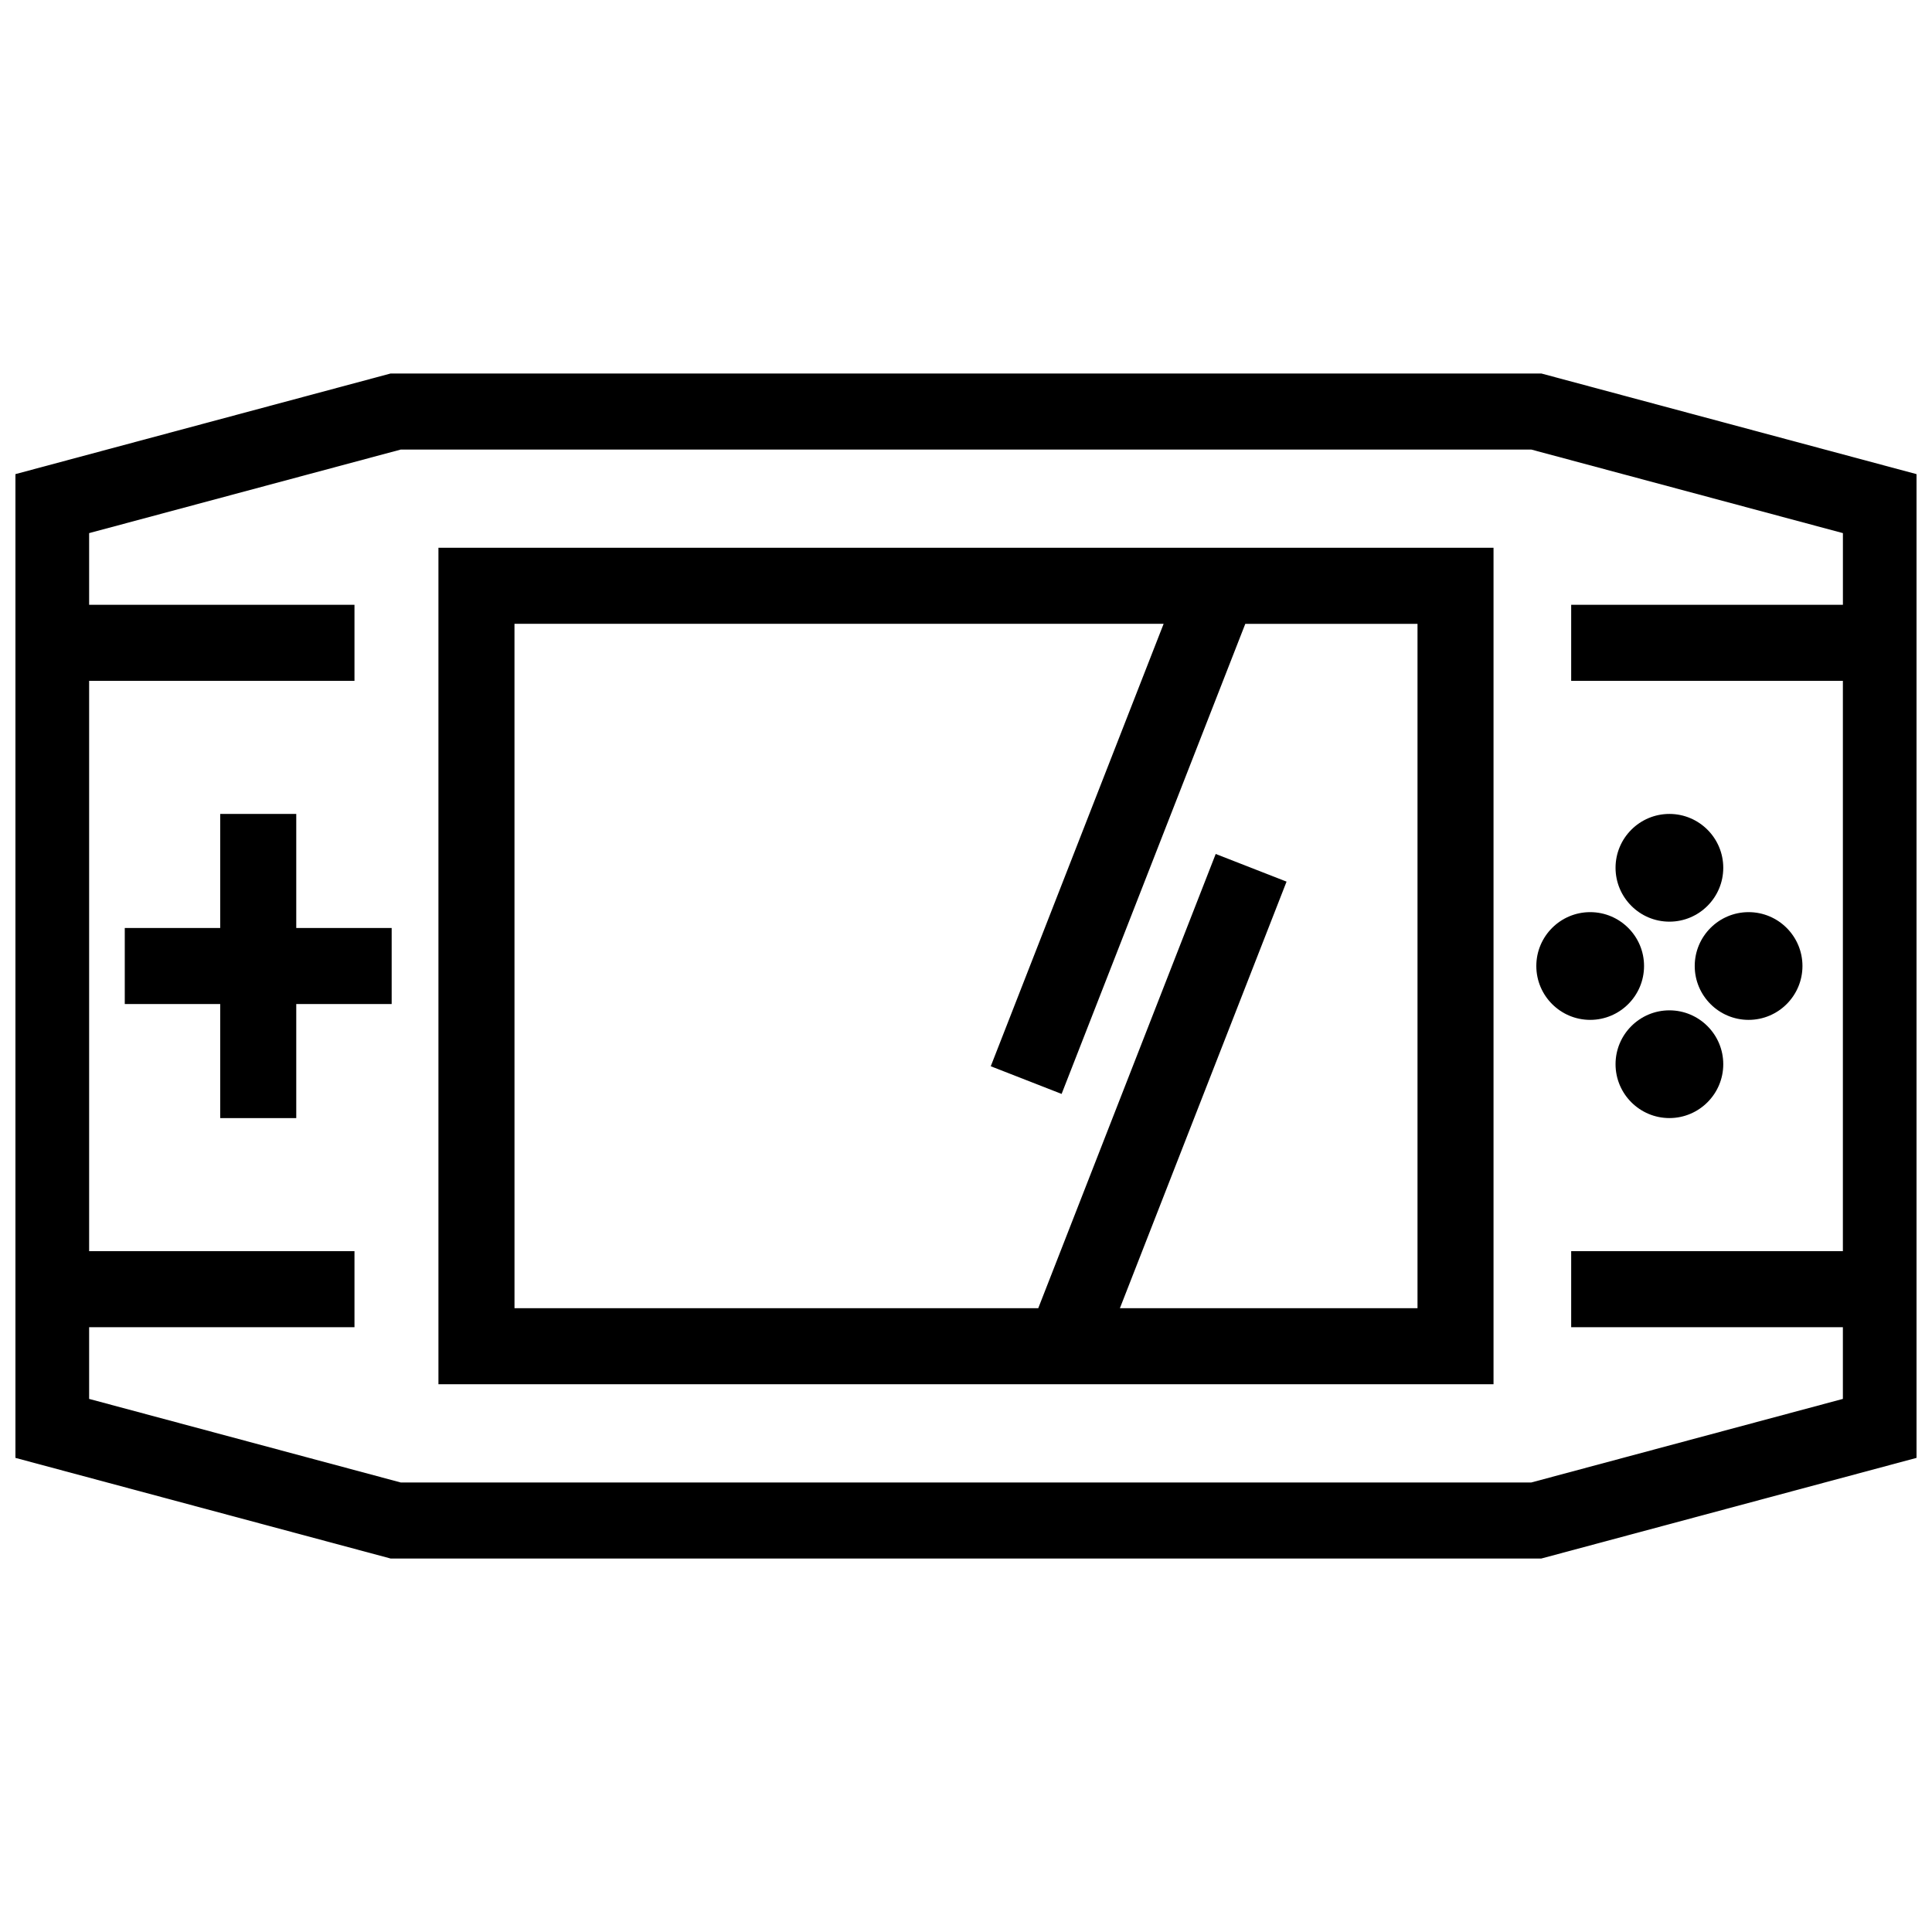 <?xml version="1.0" encoding="UTF-8"?>
<!-- Uploaded to: ICON Repo, www.svgrepo.com, Generator: ICON Repo Mixer Tools -->
<svg width="800px" height="800px" version="1.1" viewBox="144 144 512 512" xmlns="http://www.w3.org/2000/svg">
 <defs>
  <clipPath id="a">
   <path d="m148.09 242h503.81v316h-503.81z"/>
  </clipPath>
 </defs>
 <path d="m260.19 510.84h279.61v-221.68h-279.61zm20.152-201.52h172.03l-45.812 117.25 18.777 7.332 48.68-124.58h45.637v181.37h-78.871l44.168-113.05-18.777-7.332-47.027 120.38h-138.8z"/>
 <g clip-path="url(#a)">
  <path d="m552.47 242.98h-304.95l-100.06 26.836v260.37l100.06 26.84h304.94l100.06-26.84-0.004-260.37zm-2.66 293.89h-299.62l-82.57-22.145v-19h70.32v-20.152h-70.32v-151.14h70.32v-20.152h-70.32v-19l82.57-22.141h299.63l82.57 22.141v19h-72.012v20.152h72.004v151.14h-72.004v20.152h72.004v19z"/>
 </g>
 <path d="m222.51 359.7h-20.152v30.227h-25.293v20.152h25.293v30.23h20.152v-30.23h25.285v-20.152h-25.285z"/>
 <path d="m586.41 388.25c7.875 0 14.273-6.402 14.273-14.273 0-7.875-6.398-14.277-14.273-14.277s-14.273 6.402-14.273 14.273c0.004 7.871 6.406 14.277 14.273 14.277z"/>
 <path d="m586.41 411.75c-7.875 0-14.273 6.402-14.273 14.277 0.004 7.875 6.406 14.273 14.273 14.273 7.871 0 14.273-6.402 14.273-14.273s-6.398-14.277-14.273-14.277z"/>
 <path d="m593.12 400c0 7.875 6.402 14.277 14.277 14.277s14.273-6.402 14.273-14.277-6.402-14.273-14.273-14.273-14.277 6.402-14.277 14.273z"/>
 <path d="m579.69 400c0-7.875-6.402-14.273-14.277-14.273s-14.273 6.402-14.273 14.273 6.402 14.277 14.273 14.277c7.871 0 14.277-6.402 14.277-14.277z"/>
</svg>